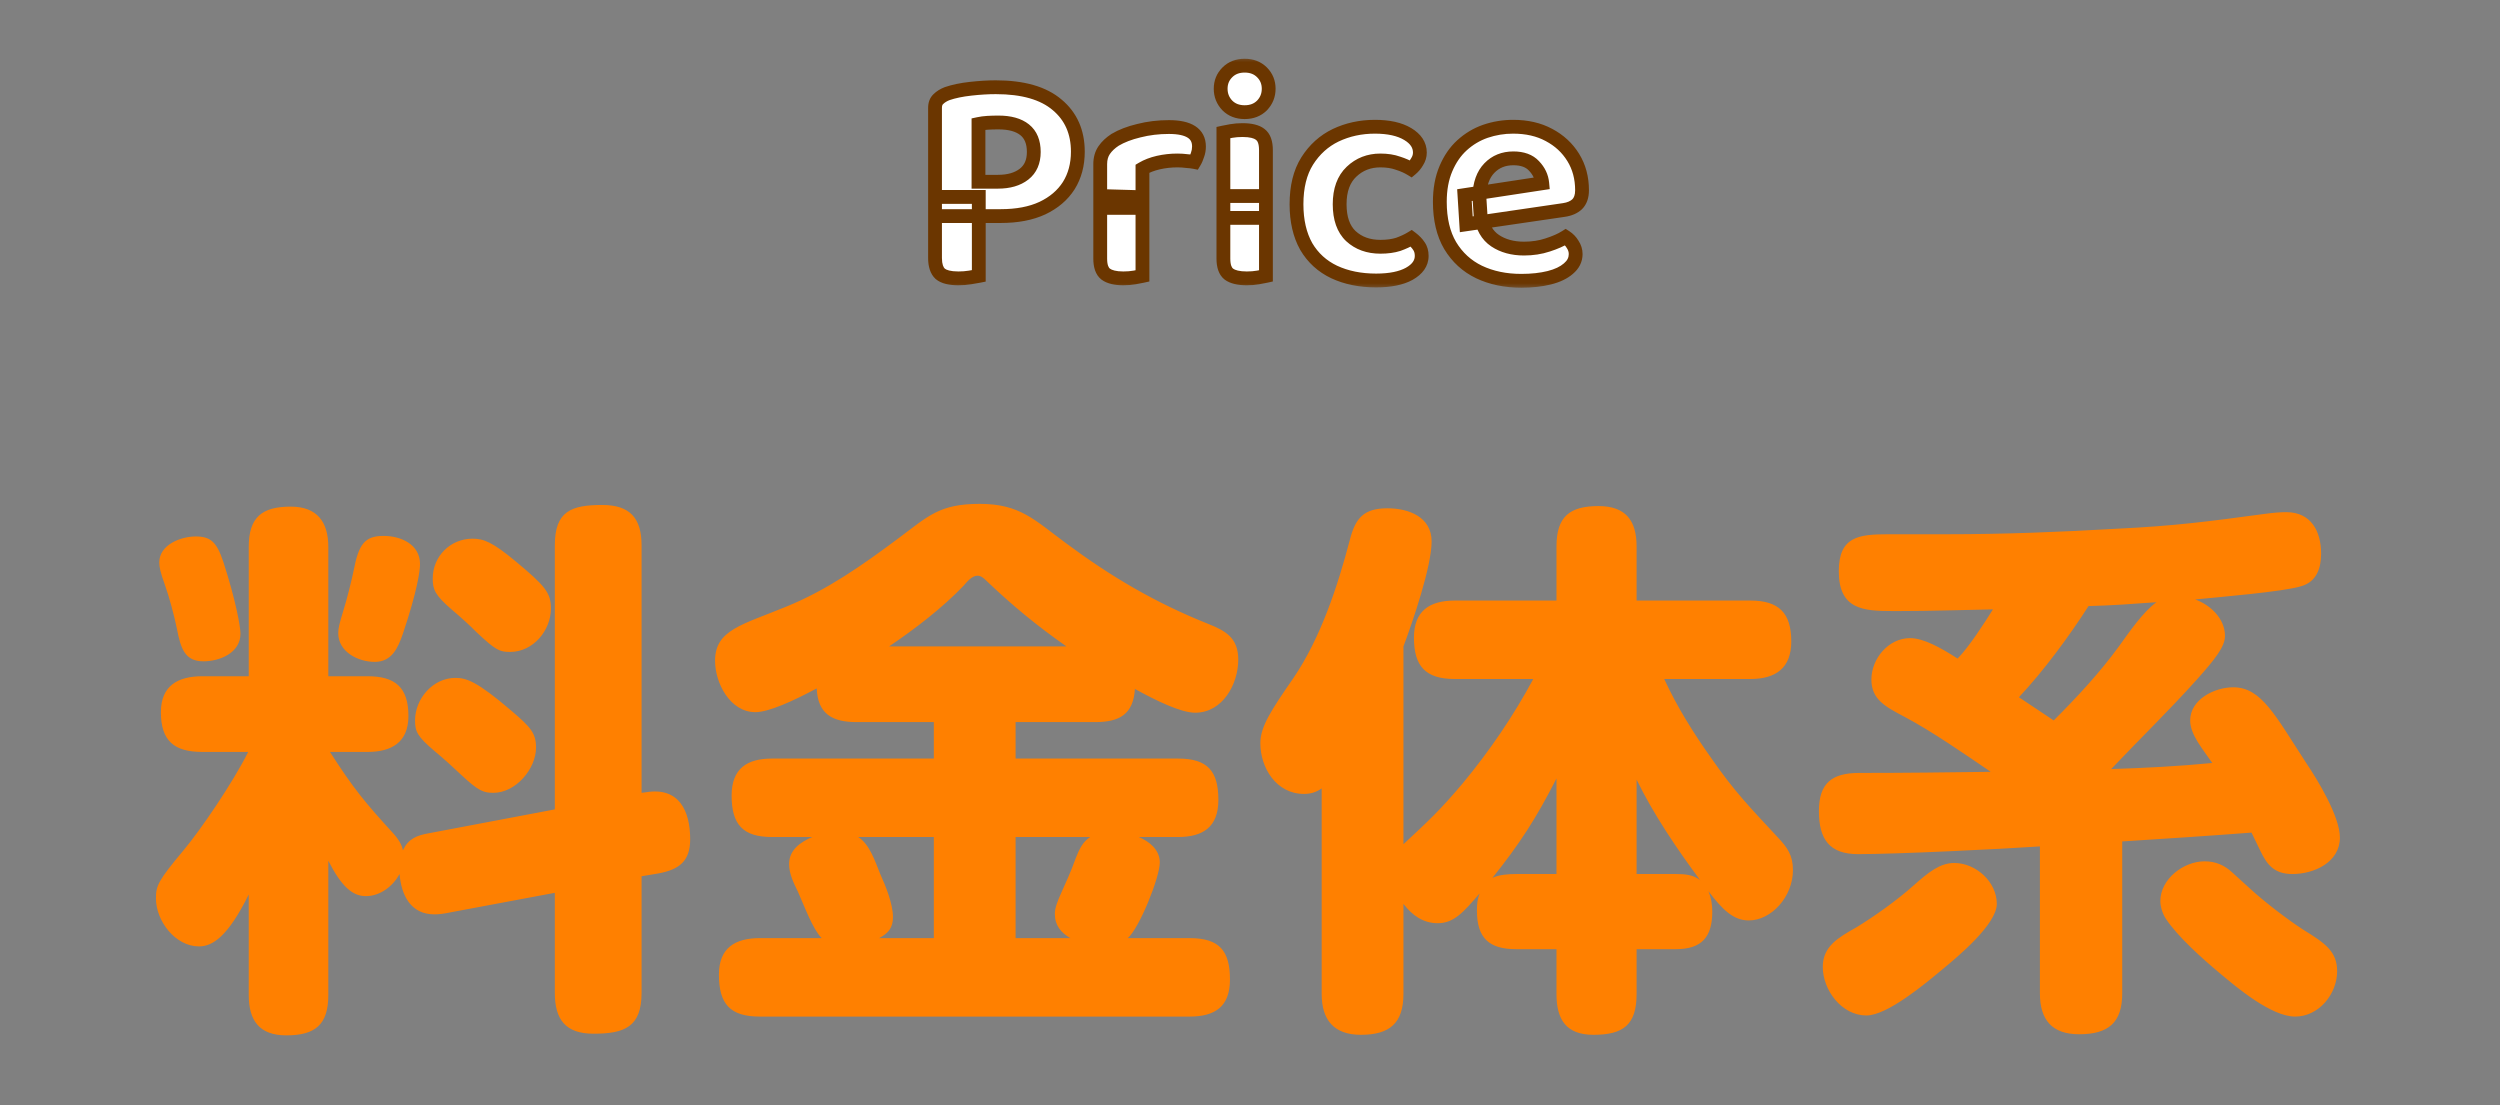 <svg xmlns="http://www.w3.org/2000/svg" width="181" height="80" viewBox="0 0 181 80" fill="none"><rect x="0" y="0" width="181" height="80" fill="#808080" stroke="none"/><mask id="path-1-outside-1_2135_6074" maskUnits="userSpaceOnUse" x="66.689" y="4" width="49" height="17" fill="black"><rect fill="white" x="66.689" y="4" width="49" height="17"></rect><path d="M70.842 13.158H72.25C73.042 13.158 73.672 12.975 74.142 12.608C74.611 12.241 74.846 11.706 74.846 11.002C74.846 10.283 74.626 9.748 74.186 9.396C73.746 9.044 73.115 8.868 72.294 8.868C72.001 8.868 71.737 8.875 71.502 8.89C71.267 8.905 71.047 8.934 70.842 8.978V13.158ZM72.448 15.644H67.696V7.812C67.696 7.533 67.776 7.321 67.938 7.174C68.099 7.013 68.312 6.881 68.576 6.778C69.045 6.617 69.61 6.499 70.27 6.426C70.93 6.353 71.538 6.316 72.096 6.316C74.061 6.316 75.543 6.741 76.54 7.592C77.537 8.428 78.036 9.557 78.036 10.98C78.036 11.919 77.816 12.74 77.376 13.444C76.936 14.133 76.298 14.676 75.462 15.072C74.641 15.453 73.636 15.644 72.448 15.644ZM67.696 14.258H70.864V19.978C70.717 20.007 70.504 20.044 70.226 20.088C69.962 20.132 69.683 20.154 69.39 20.154C68.774 20.154 68.334 20.044 68.07 19.824C67.82 19.589 67.696 19.208 67.696 18.68V14.258ZM82.714 12.212V15.05H79.656V11.882C79.656 11.486 79.751 11.149 79.942 10.87C80.133 10.591 80.397 10.342 80.734 10.122C81.203 9.843 81.775 9.623 82.45 9.462C83.139 9.286 83.865 9.198 84.628 9.198C86.08 9.198 86.806 9.667 86.806 10.606C86.806 10.826 86.769 11.031 86.696 11.222C86.637 11.413 86.564 11.581 86.476 11.728C86.329 11.699 86.146 11.677 85.926 11.662C85.706 11.633 85.479 11.618 85.244 11.618C84.775 11.618 84.313 11.669 83.858 11.772C83.418 11.875 83.037 12.021 82.714 12.212ZM79.656 14.192L82.714 14.28V19.978C82.582 20.007 82.391 20.044 82.142 20.088C81.893 20.132 81.621 20.154 81.328 20.154C80.756 20.154 80.331 20.051 80.052 19.846C79.788 19.641 79.656 19.267 79.656 18.724V14.192ZM88.376 6.426C88.376 5.957 88.537 5.561 88.86 5.238C89.183 4.915 89.601 4.754 90.114 4.754C90.627 4.754 91.045 4.915 91.368 5.238C91.691 5.561 91.852 5.957 91.852 6.426C91.852 6.895 91.691 7.299 91.368 7.636C91.045 7.959 90.627 8.12 90.114 8.12C89.601 8.12 89.183 7.959 88.86 7.636C88.537 7.299 88.376 6.895 88.376 6.426ZM88.574 14.192H91.654V19.978C91.522 20.007 91.331 20.044 91.082 20.088C90.833 20.132 90.561 20.154 90.268 20.154C89.681 20.154 89.249 20.051 88.97 19.846C88.706 19.641 88.574 19.267 88.574 18.724V14.192ZM91.654 15.776H88.574V9.594C88.706 9.565 88.897 9.528 89.146 9.484C89.395 9.44 89.667 9.418 89.96 9.418C90.547 9.418 90.972 9.521 91.236 9.726C91.515 9.931 91.654 10.313 91.654 10.87V15.776ZM99.939 11.618C99.117 11.618 98.421 11.889 97.849 12.432C97.277 12.975 96.991 13.759 96.991 14.786C96.991 15.813 97.262 16.583 97.805 17.096C98.362 17.609 99.073 17.866 99.939 17.866C100.437 17.866 100.87 17.807 101.237 17.69C101.603 17.558 101.919 17.411 102.183 17.25C102.417 17.426 102.601 17.617 102.733 17.822C102.865 18.013 102.931 18.247 102.931 18.526C102.931 19.054 102.63 19.487 102.029 19.824C101.442 20.147 100.643 20.308 99.631 20.308C98.487 20.308 97.475 20.103 96.595 19.692C95.729 19.281 95.055 18.665 94.571 17.844C94.101 17.008 93.867 15.989 93.867 14.786C93.867 13.525 94.123 12.483 94.637 11.662C95.165 10.826 95.854 10.203 96.705 9.792C97.57 9.381 98.516 9.176 99.543 9.176C100.54 9.176 101.332 9.352 101.919 9.704C102.505 10.056 102.799 10.503 102.799 11.046C102.799 11.281 102.733 11.501 102.601 11.706C102.483 11.911 102.337 12.087 102.161 12.234C101.897 12.073 101.581 11.933 101.215 11.816C100.848 11.684 100.423 11.618 99.939 11.618ZM106.158 16.238L106.026 14.126L111.658 13.268C111.614 12.799 111.416 12.381 111.064 12.014C110.726 11.647 110.228 11.464 109.568 11.464C108.864 11.464 108.284 11.699 107.83 12.168C107.375 12.637 107.133 13.312 107.104 14.192L107.192 15.578C107.324 16.429 107.676 17.045 108.248 17.426C108.82 17.807 109.516 17.998 110.338 17.998C110.954 17.998 111.526 17.91 112.054 17.734C112.596 17.558 113.029 17.367 113.352 17.162C113.557 17.294 113.726 17.47 113.858 17.69C114.004 17.91 114.078 18.145 114.078 18.394C114.078 18.805 113.902 19.157 113.55 19.45C113.212 19.743 112.75 19.963 112.164 20.11C111.577 20.257 110.902 20.33 110.14 20.33C108.996 20.33 107.976 20.117 107.082 19.692C106.202 19.267 105.505 18.629 104.992 17.778C104.493 16.927 104.244 15.871 104.244 14.61C104.244 13.701 104.39 12.901 104.684 12.212C104.977 11.523 105.366 10.958 105.85 10.518C106.348 10.063 106.913 9.726 107.544 9.506C108.189 9.286 108.856 9.176 109.546 9.176C110.543 9.176 111.408 9.374 112.142 9.77C112.89 10.166 113.476 10.709 113.902 11.398C114.327 12.087 114.54 12.879 114.54 13.774C114.54 14.214 114.422 14.551 114.188 14.786C113.953 15.006 113.63 15.145 113.22 15.204L106.158 16.238Z"></path></mask><path d="M70.842 13.158H72.25C73.042 13.158 73.672 12.975 74.142 12.608C74.611 12.241 74.846 11.706 74.846 11.002C74.846 10.283 74.626 9.748 74.186 9.396C73.746 9.044 73.115 8.868 72.294 8.868C72.001 8.868 71.737 8.875 71.502 8.89C71.267 8.905 71.047 8.934 70.842 8.978V13.158ZM72.448 15.644H67.696V7.812C67.696 7.533 67.776 7.321 67.938 7.174C68.099 7.013 68.312 6.881 68.576 6.778C69.045 6.617 69.61 6.499 70.27 6.426C70.93 6.353 71.538 6.316 72.096 6.316C74.061 6.316 75.543 6.741 76.54 7.592C77.537 8.428 78.036 9.557 78.036 10.98C78.036 11.919 77.816 12.74 77.376 13.444C76.936 14.133 76.298 14.676 75.462 15.072C74.641 15.453 73.636 15.644 72.448 15.644ZM67.696 14.258H70.864V19.978C70.717 20.007 70.504 20.044 70.226 20.088C69.962 20.132 69.683 20.154 69.39 20.154C68.774 20.154 68.334 20.044 68.07 19.824C67.82 19.589 67.696 19.208 67.696 18.68V14.258ZM82.714 12.212V15.05H79.656V11.882C79.656 11.486 79.751 11.149 79.942 10.87C80.133 10.591 80.397 10.342 80.734 10.122C81.203 9.843 81.775 9.623 82.45 9.462C83.139 9.286 83.865 9.198 84.628 9.198C86.08 9.198 86.806 9.667 86.806 10.606C86.806 10.826 86.769 11.031 86.696 11.222C86.637 11.413 86.564 11.581 86.476 11.728C86.329 11.699 86.146 11.677 85.926 11.662C85.706 11.633 85.479 11.618 85.244 11.618C84.775 11.618 84.313 11.669 83.858 11.772C83.418 11.875 83.037 12.021 82.714 12.212ZM79.656 14.192L82.714 14.28V19.978C82.582 20.007 82.391 20.044 82.142 20.088C81.893 20.132 81.621 20.154 81.328 20.154C80.756 20.154 80.331 20.051 80.052 19.846C79.788 19.641 79.656 19.267 79.656 18.724V14.192ZM88.376 6.426C88.376 5.957 88.537 5.561 88.86 5.238C89.183 4.915 89.601 4.754 90.114 4.754C90.627 4.754 91.045 4.915 91.368 5.238C91.691 5.561 91.852 5.957 91.852 6.426C91.852 6.895 91.691 7.299 91.368 7.636C91.045 7.959 90.627 8.12 90.114 8.12C89.601 8.12 89.183 7.959 88.86 7.636C88.537 7.299 88.376 6.895 88.376 6.426ZM88.574 14.192H91.654V19.978C91.522 20.007 91.331 20.044 91.082 20.088C90.833 20.132 90.561 20.154 90.268 20.154C89.681 20.154 89.249 20.051 88.97 19.846C88.706 19.641 88.574 19.267 88.574 18.724V14.192ZM91.654 15.776H88.574V9.594C88.706 9.565 88.897 9.528 89.146 9.484C89.395 9.44 89.667 9.418 89.96 9.418C90.547 9.418 90.972 9.521 91.236 9.726C91.515 9.931 91.654 10.313 91.654 10.87V15.776ZM99.939 11.618C99.117 11.618 98.421 11.889 97.849 12.432C97.277 12.975 96.991 13.759 96.991 14.786C96.991 15.813 97.262 16.583 97.805 17.096C98.362 17.609 99.073 17.866 99.939 17.866C100.437 17.866 100.87 17.807 101.237 17.69C101.603 17.558 101.919 17.411 102.183 17.25C102.417 17.426 102.601 17.617 102.733 17.822C102.865 18.013 102.931 18.247 102.931 18.526C102.931 19.054 102.63 19.487 102.029 19.824C101.442 20.147 100.643 20.308 99.631 20.308C98.487 20.308 97.475 20.103 96.595 19.692C95.729 19.281 95.055 18.665 94.571 17.844C94.101 17.008 93.867 15.989 93.867 14.786C93.867 13.525 94.123 12.483 94.637 11.662C95.165 10.826 95.854 10.203 96.705 9.792C97.57 9.381 98.516 9.176 99.543 9.176C100.54 9.176 101.332 9.352 101.919 9.704C102.505 10.056 102.799 10.503 102.799 11.046C102.799 11.281 102.733 11.501 102.601 11.706C102.483 11.911 102.337 12.087 102.161 12.234C101.897 12.073 101.581 11.933 101.215 11.816C100.848 11.684 100.423 11.618 99.939 11.618ZM106.158 16.238L106.026 14.126L111.658 13.268C111.614 12.799 111.416 12.381 111.064 12.014C110.726 11.647 110.228 11.464 109.568 11.464C108.864 11.464 108.284 11.699 107.83 12.168C107.375 12.637 107.133 13.312 107.104 14.192L107.192 15.578C107.324 16.429 107.676 17.045 108.248 17.426C108.82 17.807 109.516 17.998 110.338 17.998C110.954 17.998 111.526 17.91 112.054 17.734C112.596 17.558 113.029 17.367 113.352 17.162C113.557 17.294 113.726 17.47 113.858 17.69C114.004 17.91 114.078 18.145 114.078 18.394C114.078 18.805 113.902 19.157 113.55 19.45C113.212 19.743 112.75 19.963 112.164 20.11C111.577 20.257 110.902 20.33 110.14 20.33C108.996 20.33 107.976 20.117 107.082 19.692C106.202 19.267 105.505 18.629 104.992 17.778C104.493 16.927 104.244 15.871 104.244 14.61C104.244 13.701 104.39 12.901 104.684 12.212C104.977 11.523 105.366 10.958 105.85 10.518C106.348 10.063 106.913 9.726 107.544 9.506C108.189 9.286 108.856 9.176 109.546 9.176C110.543 9.176 111.408 9.374 112.142 9.77C112.89 10.166 113.476 10.709 113.902 11.398C114.327 12.087 114.54 12.879 114.54 13.774C114.54 14.214 114.422 14.551 114.188 14.786C113.953 15.006 113.63 15.145 113.22 15.204L106.158 16.238Z" fill="white"></path><path d="M70.842 13.158H70.342V13.658H70.842V13.158ZM74.186 9.396L73.874 9.786L74.186 9.396ZM71.502 8.89L71.533 9.389H71.533L71.502 8.89ZM70.842 8.978L70.737 8.489L70.342 8.574V8.978H70.842ZM67.696 15.644H67.196V16.144H67.696V15.644ZM67.938 7.174L68.274 7.544L68.283 7.536L68.291 7.528L67.938 7.174ZM68.576 6.778L68.413 6.305L68.404 6.308L68.395 6.312L68.576 6.778ZM76.54 7.592L76.215 7.972L76.219 7.975L76.54 7.592ZM77.376 13.444L77.797 13.713L77.8 13.709L77.376 13.444ZM75.462 15.072L75.672 15.525L75.676 15.524L75.462 15.072ZM67.696 14.258V13.758H67.196V14.258H67.696ZM70.864 14.258H71.364V13.758H70.864V14.258ZM70.864 19.978L70.962 20.468L71.364 20.388V19.978H70.864ZM70.226 20.088L70.148 19.594L70.144 19.595L70.226 20.088ZM68.07 19.824L67.727 20.188L67.738 20.198L67.75 20.208L68.07 19.824ZM70.842 13.158V13.658H72.25V13.158V12.658H70.842V13.158ZM72.25 13.158V13.658C73.117 13.658 73.867 13.457 74.45 13.002L74.142 12.608L73.834 12.214C73.478 12.492 72.967 12.658 72.25 12.658V13.158ZM74.142 12.608L74.45 13.002C75.063 12.523 75.346 11.829 75.346 11.002H74.846H74.346C74.346 11.584 74.159 11.96 73.834 12.214L74.142 12.608ZM74.846 11.002H75.346C75.346 10.177 75.088 9.478 74.498 9.006L74.186 9.396L73.874 9.786C74.163 10.018 74.346 10.39 74.346 11.002H74.846ZM74.186 9.396L74.498 9.006C73.937 8.557 73.178 8.368 72.294 8.368V8.868V9.368C73.052 9.368 73.555 9.531 73.874 9.786L74.186 9.396ZM72.294 8.868V8.368C71.993 8.368 71.718 8.376 71.471 8.391L71.502 8.89L71.533 9.389C71.755 9.375 72.008 9.368 72.294 9.368V8.868ZM71.502 8.89L71.471 8.391C71.214 8.407 70.969 8.439 70.737 8.489L70.842 8.978L70.947 9.467C71.125 9.429 71.32 9.402 71.533 9.389L71.502 8.89ZM70.842 8.978H70.342V13.158H70.842H71.342V8.978H70.842ZM72.448 15.644V15.144H67.696V15.644V16.144H72.448V15.644ZM67.696 15.644H68.196V7.812H67.696H67.196V15.644H67.696ZM67.696 7.812H68.196C68.196 7.633 68.244 7.571 68.274 7.544L67.938 7.174L67.602 6.804C67.309 7.07 67.196 7.434 67.196 7.812H67.696ZM67.938 7.174L68.291 7.528C68.393 7.426 68.543 7.327 68.757 7.244L68.576 6.778L68.395 6.312C68.081 6.434 67.805 6.6 67.584 6.82L67.938 7.174ZM68.576 6.778L68.738 7.251C69.163 7.105 69.69 6.993 70.325 6.923L70.27 6.426L70.215 5.929C69.529 6.005 68.927 6.129 68.413 6.305L68.576 6.778ZM70.27 6.426L70.325 6.923C70.97 6.851 71.56 6.816 72.096 6.816V6.316V5.816C71.517 5.816 70.89 5.854 70.215 5.929L70.27 6.426ZM72.096 6.316V6.816C74 6.816 75.344 7.229 76.215 7.972L76.54 7.592L76.864 7.212C75.741 6.253 74.123 5.816 72.096 5.816V6.316ZM76.54 7.592L76.219 7.975C77.091 8.707 77.536 9.69 77.536 10.98H78.036H78.536C78.536 9.425 77.983 8.149 76.861 7.209L76.54 7.592ZM78.036 10.98H77.536C77.536 11.838 77.336 12.565 76.952 13.179L77.376 13.444L77.8 13.709C78.296 12.915 78.536 12 78.536 10.98H78.036ZM77.376 13.444L76.954 13.175C76.571 13.775 76.01 14.259 75.248 14.62L75.462 15.072L75.676 15.524C76.585 15.093 77.3 14.492 77.797 13.713L77.376 13.444ZM75.462 15.072L75.251 14.618C74.513 14.961 73.585 15.144 72.448 15.144V15.644V16.144C73.687 16.144 74.768 15.945 75.672 15.525L75.462 15.072ZM67.696 14.258V14.758H70.864V14.258V13.758H67.696V14.258ZM70.864 14.258H70.364V19.978H70.864H71.364V14.258H70.864ZM70.864 19.978L70.766 19.488C70.629 19.515 70.425 19.55 70.148 19.594L70.226 20.088L70.304 20.582C70.584 20.538 70.805 20.5 70.962 20.468L70.864 19.978ZM70.226 20.088L70.144 19.595C69.909 19.634 69.658 19.654 69.39 19.654V20.154V20.654C69.708 20.654 70.014 20.63 70.308 20.581L70.226 20.088ZM69.39 20.154V19.654C68.808 19.654 68.516 19.545 68.39 19.44L68.07 19.824L67.75 20.208C68.151 20.543 68.74 20.654 69.39 20.654V20.154ZM68.07 19.824L68.412 19.46C68.307 19.36 68.196 19.144 68.196 18.68H67.696H67.196C67.196 19.272 67.334 19.818 67.727 20.188L68.07 19.824ZM67.696 18.68H68.196V14.258H67.696H67.196V18.68H67.696ZM82.714 12.212L82.46 11.781L82.214 11.927V12.212H82.714ZM82.714 15.05V15.55H83.214V15.05H82.714ZM79.656 15.05H79.156V15.55H79.656V15.05ZM79.942 10.87L80.355 11.152L79.942 10.87ZM80.734 10.122L80.479 9.692L80.47 9.697L80.461 9.703L80.734 10.122ZM82.45 9.462L82.566 9.948L82.574 9.946L82.45 9.462ZM86.696 11.222L86.229 11.043L86.223 11.059L86.218 11.075L86.696 11.222ZM86.476 11.728L86.378 12.218L86.723 12.287L86.905 11.985L86.476 11.728ZM85.926 11.662L85.86 12.158L85.876 12.16L85.893 12.161L85.926 11.662ZM83.858 11.772L83.748 11.284L83.744 11.285L83.858 11.772ZM79.656 14.192L79.67 13.692L79.156 13.677V14.192H79.656ZM82.714 14.28H83.214V13.794L82.728 13.78L82.714 14.28ZM82.714 19.978L82.822 20.466L83.214 20.379V19.978H82.714ZM82.142 20.088L82.229 20.58L82.142 20.088ZM80.052 19.846L79.745 20.241L79.755 20.248L80.052 19.846ZM82.714 12.212H82.214V15.05H82.714H83.214V12.212H82.714ZM82.714 15.05V14.55H79.656V15.05V15.55H82.714V15.05ZM79.656 15.05H80.156V11.882H79.656H79.156V15.05H79.656ZM79.656 11.882H80.156C80.156 11.569 80.23 11.334 80.355 11.152L79.942 10.87L79.529 10.588C79.272 10.963 79.156 11.403 79.156 11.882H79.656ZM79.942 10.87L80.355 11.152C80.502 10.937 80.714 10.732 81.007 10.541L80.734 10.122L80.461 9.703C80.079 9.952 79.763 10.245 79.529 10.588L79.942 10.87ZM80.734 10.122L80.989 10.552C81.405 10.305 81.928 10.101 82.566 9.948L82.45 9.462L82.334 8.976C81.623 9.146 81.001 9.382 80.479 9.692L80.734 10.122ZM82.45 9.462L82.574 9.946C83.22 9.781 83.904 9.698 84.628 9.698V9.198V8.698C83.826 8.698 83.059 8.791 82.326 8.978L82.45 9.462ZM84.628 9.198V9.698C85.316 9.698 85.746 9.812 85.99 9.97C86.197 10.103 86.306 10.289 86.306 10.606H86.806H87.306C87.306 9.984 87.052 9.466 86.533 9.13C86.051 8.819 85.392 8.698 84.628 8.698V9.198ZM86.806 10.606H86.306C86.306 10.769 86.279 10.913 86.229 11.043L86.696 11.222L87.163 11.402C87.26 11.149 87.306 10.883 87.306 10.606H86.806ZM86.696 11.222L86.218 11.075C86.169 11.233 86.111 11.364 86.047 11.471L86.476 11.728L86.905 11.985C87.017 11.799 87.105 11.592 87.174 11.369L86.696 11.222ZM86.476 11.728L86.574 11.238C86.398 11.203 86.192 11.179 85.959 11.163L85.926 11.662L85.893 12.161C86.1 12.175 86.26 12.195 86.378 12.218L86.476 11.728ZM85.926 11.662L85.992 11.166C85.749 11.134 85.499 11.118 85.244 11.118V11.618V12.118C85.458 12.118 85.663 12.131 85.86 12.158L85.926 11.662ZM85.244 11.618V11.118C84.738 11.118 84.239 11.173 83.748 11.284L83.858 11.772L83.968 12.26C84.386 12.165 84.811 12.118 85.244 12.118V11.618ZM83.858 11.772L83.744 11.285C83.265 11.397 82.834 11.56 82.46 11.781L82.714 12.212L82.968 12.643C83.239 12.482 83.571 12.352 83.972 12.259L83.858 11.772ZM79.656 14.192L79.642 14.692L82.7 14.78L82.714 14.28L82.728 13.78L79.67 13.692L79.656 14.192ZM82.714 14.28H82.214V19.978H82.714H83.214V14.28H82.714ZM82.714 19.978L82.606 19.49C82.484 19.517 82.302 19.552 82.055 19.596L82.142 20.088L82.229 20.58C82.48 20.536 82.68 20.498 82.822 20.466L82.714 19.978ZM82.142 20.088L82.055 19.596C81.838 19.634 81.597 19.654 81.328 19.654V20.154V20.654C81.646 20.654 81.947 20.63 82.229 20.58L82.142 20.088ZM81.328 20.154V19.654C80.799 19.654 80.501 19.556 80.349 19.444L80.052 19.846L79.755 20.248C80.16 20.547 80.713 20.654 81.328 20.654V20.154ZM80.052 19.846L80.359 19.451C80.276 19.387 80.156 19.208 80.156 18.724H79.656H79.156C79.156 19.325 79.3 19.894 79.745 20.241L80.052 19.846ZM79.656 18.724H80.156V14.192H79.656H79.156V18.724H79.656ZM88.86 5.238L89.214 5.592V5.592L88.86 5.238ZM91.368 5.238L91.014 5.592L91.014 5.592L91.368 5.238ZM91.368 7.636L91.722 7.99L91.729 7.982L91.368 7.636ZM88.86 7.636L88.499 7.982L88.507 7.99L88.86 7.636ZM88.574 14.192V13.692H88.074V14.192H88.574ZM91.654 14.192H92.154V13.692H91.654V14.192ZM91.654 19.978L91.763 20.466L92.154 20.379V19.978H91.654ZM91.082 20.088L90.995 19.596L91.082 20.088ZM88.97 19.846L88.663 20.241L88.673 20.248L88.97 19.846ZM91.654 15.776V16.276H92.154V15.776H91.654ZM88.574 15.776H88.074V16.276H88.574V15.776ZM88.574 9.594L88.466 9.106L88.074 9.193V9.594H88.574ZM89.146 9.484L89.233 9.976L89.146 9.484ZM91.236 9.726L90.929 10.121L90.939 10.129L91.236 9.726ZM88.376 6.426H88.876C88.876 6.085 88.988 5.817 89.214 5.592L88.86 5.238L88.507 4.884C88.087 5.304 87.876 5.828 87.876 6.426H88.376ZM88.86 5.238L89.214 5.592C89.43 5.375 89.715 5.254 90.114 5.254V4.754V4.254C89.486 4.254 88.935 4.456 88.507 4.884L88.86 5.238ZM90.114 4.754V5.254C90.513 5.254 90.798 5.375 91.014 5.592L91.368 5.238L91.722 4.884C91.293 4.456 90.742 4.254 90.114 4.254V4.754ZM91.368 5.238L91.014 5.592C91.24 5.817 91.352 6.085 91.352 6.426H91.852H92.352C92.352 5.828 92.141 5.304 91.722 4.884L91.368 5.238ZM91.852 6.426H91.352C91.352 6.767 91.24 7.047 91.007 7.29L91.368 7.636L91.729 7.982C92.141 7.551 92.352 7.023 92.352 6.426H91.852ZM91.368 7.636L91.014 7.282C90.798 7.499 90.513 7.62 90.114 7.62V8.12V8.62C90.742 8.62 91.293 8.418 91.722 7.99L91.368 7.636ZM90.114 8.12V7.62C89.715 7.62 89.43 7.499 89.214 7.282L88.86 7.636L88.507 7.99C88.935 8.418 89.486 8.62 90.114 8.62V8.12ZM88.86 7.636L89.221 7.29C88.988 7.047 88.876 6.767 88.876 6.426H88.376H87.876C87.876 7.023 88.087 7.551 88.499 7.982L88.86 7.636ZM88.574 14.192V14.692H91.654V14.192V13.692H88.574V14.192ZM91.654 14.192H91.154V19.978H91.654H92.154V14.192H91.654ZM91.654 19.978L91.546 19.49C91.424 19.517 91.242 19.552 90.995 19.596L91.082 20.088L91.169 20.58C91.42 20.536 91.62 20.498 91.763 20.466L91.654 19.978ZM91.082 20.088L90.995 19.596C90.779 19.634 90.537 19.654 90.268 19.654V20.154V20.654C90.586 20.654 90.887 20.63 91.169 20.58L91.082 20.088ZM90.268 20.154V19.654C89.721 19.654 89.418 19.555 89.267 19.444L88.97 19.846L88.673 20.248C89.08 20.548 89.641 20.654 90.268 20.654V20.154ZM88.97 19.846L89.277 19.451C89.194 19.387 89.074 19.208 89.074 18.724H88.574H88.074C88.074 19.325 88.218 19.894 88.663 20.241L88.97 19.846ZM88.574 18.724H89.074V14.192H88.574H88.074V18.724H88.574ZM91.654 15.776V15.276H88.574V15.776V16.276H91.654V15.776ZM88.574 15.776H89.074V9.594H88.574H88.074V15.776H88.574ZM88.574 9.594L88.683 10.082C88.804 10.055 88.986 10.02 89.233 9.976L89.146 9.484L89.059 8.992C88.808 9.036 88.608 9.074 88.466 9.106L88.574 9.594ZM89.146 9.484L89.233 9.976C89.45 9.938 89.691 9.918 89.96 9.918V9.418V8.918C89.642 8.918 89.341 8.942 89.059 8.992L89.146 9.484ZM89.96 9.418V9.918C90.51 9.918 90.798 10.018 90.929 10.121L91.236 9.726L91.543 9.331C91.146 9.023 90.583 8.918 89.96 8.918V9.418ZM91.236 9.726L90.939 10.129C91.028 10.194 91.154 10.374 91.154 10.87H91.654H92.154C92.154 10.252 92.001 9.669 91.533 9.323L91.236 9.726ZM91.654 10.87H91.154V15.776H91.654H92.154V10.87H91.654ZM97.849 12.432L98.193 12.795L97.849 12.432ZM97.805 17.096L97.461 17.459L97.466 17.464L97.805 17.096ZM101.237 17.69L101.389 18.166L101.398 18.163L101.406 18.16L101.237 17.69ZM102.183 17.25L102.483 16.85L102.211 16.646L101.922 16.823L102.183 17.25ZM102.733 17.822L102.312 18.092L102.317 18.1L102.322 18.107L102.733 17.822ZM102.029 19.824L102.27 20.262L102.273 20.26L102.029 19.824ZM96.595 19.692L96.38 20.144L96.383 20.145L96.595 19.692ZM94.571 17.844L94.135 18.089L94.14 18.098L94.571 17.844ZM94.637 11.662L94.214 11.395L94.213 11.397L94.637 11.662ZM96.705 9.792L96.49 9.34L96.487 9.342L96.705 9.792ZM101.919 9.704L102.176 9.275L101.919 9.704ZM102.601 11.706L102.18 11.436L102.173 11.447L102.167 11.458L102.601 11.706ZM102.161 12.234L101.9 12.661L102.206 12.847L102.481 12.618L102.161 12.234ZM101.215 11.816L101.045 12.286L101.054 12.29L101.062 12.292L101.215 11.816ZM99.939 11.618V11.118C98.995 11.118 98.174 11.434 97.505 12.069L97.849 12.432L98.193 12.795C98.668 12.344 99.24 12.118 99.939 12.118V11.618ZM97.849 12.432L97.505 12.069C96.805 12.733 96.491 13.666 96.491 14.786H96.991H97.491C97.491 13.853 97.748 13.217 98.193 12.795L97.849 12.432ZM96.991 14.786H96.491C96.491 15.897 96.786 16.82 97.461 17.459L97.805 17.096L98.148 16.733C97.738 16.345 97.491 15.728 97.491 14.786H96.991ZM97.805 17.096L97.466 17.464C98.129 18.074 98.967 18.366 99.939 18.366V17.866V17.366C99.18 17.366 98.595 17.144 98.144 16.728L97.805 17.096ZM99.939 17.866V18.366C100.475 18.366 100.961 18.303 101.389 18.166L101.237 17.69L101.084 17.214C100.779 17.311 100.4 17.366 99.939 17.366V17.866ZM101.237 17.69L101.406 18.16C101.797 18.02 102.144 17.86 102.443 17.677L102.183 17.25L101.922 16.823C101.693 16.963 101.41 17.096 101.067 17.22L101.237 17.69ZM102.183 17.25L101.883 17.65C102.079 17.797 102.218 17.946 102.312 18.092L102.733 17.822L103.153 17.552C102.983 17.287 102.756 17.055 102.483 16.85L102.183 17.25ZM102.733 17.822L102.322 18.107C102.385 18.198 102.431 18.328 102.431 18.526H102.931H103.431C103.431 18.166 103.345 17.827 103.144 17.537L102.733 17.822ZM102.931 18.526H102.431C102.431 18.817 102.283 19.108 101.784 19.388L102.029 19.824L102.273 20.26C102.977 19.866 103.431 19.291 103.431 18.526H102.931ZM102.029 19.824L101.788 19.386C101.303 19.652 100.598 19.808 99.631 19.808V20.308V20.808C100.687 20.808 101.581 20.641 102.27 20.262L102.029 19.824ZM99.631 20.308V19.808C98.547 19.808 97.609 19.614 96.806 19.239L96.595 19.692L96.383 20.145C97.34 20.592 98.427 20.808 99.631 20.808V20.308ZM96.595 19.692L96.809 19.24C96.034 18.872 95.434 18.325 95.001 17.59L94.571 17.844L94.14 18.098C94.675 19.006 95.425 19.69 96.38 20.144L96.595 19.692ZM94.571 17.844L95.007 17.599C94.589 16.855 94.367 15.924 94.367 14.786H93.867H93.367C93.367 16.053 93.614 17.161 94.135 18.089L94.571 17.844ZM93.867 14.786H94.367C94.367 13.591 94.61 12.648 95.061 11.927L94.637 11.662L94.213 11.397C93.637 12.319 93.367 13.459 93.367 14.786H93.867ZM94.637 11.662L95.059 11.929C95.54 11.168 96.16 10.61 96.922 10.242L96.705 9.792L96.487 9.342C95.548 9.795 94.79 10.484 94.214 11.395L94.637 11.662ZM96.705 9.792L96.919 10.244C97.713 9.867 98.585 9.676 99.543 9.676V9.176V8.676C98.447 8.676 97.427 8.896 96.49 9.34L96.705 9.792ZM99.543 9.176V9.676C100.488 9.676 101.18 9.844 101.661 10.133L101.919 9.704L102.176 9.275C101.484 8.86 100.592 8.676 99.543 8.676V9.176ZM101.919 9.704L101.661 10.133C102.143 10.421 102.299 10.726 102.299 11.046H102.799H103.299C103.299 10.281 102.868 9.69 102.176 9.275L101.919 9.704ZM102.799 11.046H102.299C102.299 11.181 102.262 11.307 102.18 11.436L102.601 11.706L103.021 11.976C103.203 11.694 103.299 11.38 103.299 11.046H102.799ZM102.601 11.706L102.167 11.458C102.078 11.613 101.969 11.743 101.841 11.85L102.161 12.234L102.481 12.618C102.704 12.432 102.889 12.21 103.035 11.954L102.601 11.706ZM102.161 12.234L102.421 11.807C102.116 11.621 101.763 11.466 101.367 11.34L101.215 11.816L101.062 12.292C101.4 12.4 101.677 12.524 101.9 12.661L102.161 12.234ZM101.215 11.816L101.384 11.346C100.952 11.19 100.467 11.118 99.939 11.118V11.618V12.118C100.378 12.118 100.744 12.178 101.045 12.286L101.215 11.816ZM106.158 16.238L105.659 16.269L105.693 16.811L106.23 16.733L106.158 16.238ZM106.026 14.126L105.95 13.632L105.498 13.701L105.527 14.157L106.026 14.126ZM111.658 13.268L111.733 13.762L112.2 13.691L112.156 13.221L111.658 13.268ZM111.064 12.014L110.696 12.353L110.703 12.36L111.064 12.014ZM107.83 12.168L107.471 11.82L107.83 12.168ZM107.104 14.192L106.604 14.175L106.603 14.2L106.605 14.224L107.104 14.192ZM107.192 15.578L106.693 15.61L106.694 15.632L106.698 15.655L107.192 15.578ZM108.248 17.426L107.97 17.842L108.248 17.426ZM112.054 17.734L111.899 17.258L111.896 17.26L112.054 17.734ZM113.352 17.162L113.622 16.741L113.353 16.569L113.083 16.74L113.352 17.162ZM113.858 17.69L113.429 17.947L113.435 17.957L113.442 17.967L113.858 17.69ZM113.55 19.45L113.23 19.066L113.222 19.073L113.55 19.45ZM112.164 20.11L112.285 20.595L112.164 20.11ZM107.082 19.692L106.864 20.142L106.867 20.144L107.082 19.692ZM104.992 17.778L104.56 18.031L104.564 18.036L104.992 17.778ZM104.684 12.212L105.144 12.408L104.684 12.212ZM105.85 10.518L106.186 10.888L106.187 10.887L105.85 10.518ZM107.544 9.506L107.382 9.033L107.379 9.034L107.544 9.506ZM112.142 9.77L111.904 10.21L111.908 10.212L112.142 9.77ZM113.902 11.398L114.327 11.135L113.902 11.398ZM114.188 14.786L114.53 15.151L114.536 15.145L114.541 15.14L114.188 14.786ZM113.22 15.204L113.149 14.709L113.147 14.709L113.22 15.204ZM106.158 16.238L106.657 16.207L106.525 14.095L106.026 14.126L105.527 14.157L105.659 16.269L106.158 16.238ZM106.026 14.126L106.101 14.62L111.733 13.762L111.658 13.268L111.582 12.774L105.95 13.632L106.026 14.126ZM111.658 13.268L112.156 13.221C112.1 12.63 111.848 12.109 111.424 11.668L111.064 12.014L110.703 12.36C110.983 12.652 111.127 12.967 111.16 13.315L111.658 13.268ZM111.064 12.014L111.432 11.675C110.972 11.175 110.32 10.964 109.568 10.964V11.464V11.964C110.135 11.964 110.481 12.119 110.696 12.352L111.064 12.014ZM109.568 11.464V10.964C108.74 10.964 108.027 11.245 107.471 11.82L107.83 12.168L108.189 12.516C108.541 12.152 108.987 11.964 109.568 11.964V11.464ZM107.83 12.168L107.471 11.82C106.903 12.406 106.636 13.215 106.604 14.175L107.104 14.192L107.603 14.209C107.63 13.409 107.847 12.869 108.189 12.516L107.83 12.168ZM107.104 14.192L106.605 14.224L106.693 15.61L107.192 15.578L107.691 15.546L107.603 14.16L107.104 14.192ZM107.192 15.578L106.698 15.655C106.845 16.606 107.254 17.364 107.97 17.842L108.248 17.426L108.525 17.01C108.098 16.725 107.802 16.251 107.686 15.501L107.192 15.578ZM108.248 17.426L107.97 17.842C108.639 18.288 109.437 18.498 110.338 18.498V17.998V17.498C109.596 17.498 109 17.327 108.525 17.01L108.248 17.426ZM110.338 17.998V18.498C111.002 18.498 111.628 18.403 112.212 18.208L112.054 17.734L111.896 17.26C111.424 17.417 110.906 17.498 110.338 17.498V17.998ZM112.054 17.734L112.208 18.21C112.773 18.026 113.249 17.82 113.62 17.584L113.352 17.162L113.083 16.74C112.809 16.915 112.42 17.09 111.899 17.258L112.054 17.734ZM113.352 17.162L113.081 17.583C113.219 17.671 113.334 17.79 113.429 17.947L113.858 17.69L114.286 17.433C114.117 17.15 113.895 16.917 113.622 16.741L113.352 17.162ZM113.858 17.69L113.442 17.967C113.537 18.11 113.578 18.25 113.578 18.394H114.078H114.578C114.578 18.04 114.472 17.71 114.274 17.413L113.858 17.69ZM114.078 18.394H113.578C113.578 18.638 113.482 18.855 113.23 19.066L113.55 19.45L113.87 19.834C114.321 19.458 114.578 18.971 114.578 18.394H114.078ZM113.55 19.45L113.222 19.073C112.961 19.299 112.578 19.491 112.042 19.625L112.164 20.11L112.285 20.595C112.922 20.436 113.464 20.187 113.878 19.827L113.55 19.45ZM112.164 20.11L112.042 19.625C111.504 19.759 110.872 19.83 110.14 19.83V20.33V20.83C110.933 20.83 111.65 20.754 112.285 20.595L112.164 20.11ZM110.14 20.33V19.83C109.058 19.83 108.114 19.629 107.296 19.24L107.082 19.692L106.867 20.144C107.838 20.605 108.933 20.83 110.14 20.83V20.33ZM107.082 19.692L107.299 19.242C106.508 18.859 105.884 18.289 105.42 17.52L104.992 17.778L104.564 18.036C105.126 18.968 105.895 19.674 106.864 20.142L107.082 19.692ZM104.992 17.778L105.423 17.525C104.98 16.77 104.744 15.807 104.744 14.61H104.244H103.744C103.744 15.936 104.006 17.085 104.56 18.031L104.992 17.778ZM104.244 14.61H104.744C104.744 13.754 104.882 13.024 105.144 12.408L104.684 12.212L104.224 12.016C103.899 12.779 103.744 13.647 103.744 14.61H104.244ZM104.684 12.212L105.144 12.408C105.413 11.775 105.763 11.273 106.186 10.888L105.85 10.518L105.513 10.148C104.969 10.643 104.541 11.27 104.224 12.016L104.684 12.212ZM105.85 10.518L106.187 10.887C106.636 10.478 107.142 10.176 107.708 9.978L107.544 9.506L107.379 9.034C106.684 9.276 106.061 9.649 105.513 10.149L105.85 10.518ZM107.544 9.506L107.705 9.979C108.298 9.777 108.911 9.676 109.546 9.676V9.176V8.676C108.802 8.676 108.08 8.795 107.382 9.033L107.544 9.506ZM109.546 9.176V9.676C110.476 9.676 111.257 9.86 111.904 10.21L112.142 9.77L112.379 9.33C111.56 8.888 110.61 8.676 109.546 8.676V9.176ZM112.142 9.77L111.908 10.212C112.581 10.568 113.1 11.05 113.476 11.661L113.902 11.398L114.327 11.135C113.853 10.367 113.199 9.764 112.376 9.328L112.142 9.77ZM113.902 11.398L113.476 11.661C113.848 12.263 114.04 12.962 114.04 13.774H114.54H115.04C115.04 12.797 114.806 11.912 114.327 11.135L113.902 11.398ZM114.54 13.774H114.04C114.04 14.126 113.948 14.319 113.834 14.432L114.188 14.786L114.541 15.14C114.897 14.784 115.04 14.302 115.04 13.774H114.54ZM114.188 14.786L113.846 14.421C113.705 14.553 113.487 14.661 113.149 14.709L113.22 15.204L113.29 15.699C113.773 15.63 114.201 15.459 114.53 15.151L114.188 14.786ZM113.22 15.204L113.147 14.709L106.085 15.743L106.158 16.238L106.23 16.733L113.292 15.699L113.22 15.204Z" fill="#6B3600" mask="url(#path-1-outside-1_2135_6074)"></path><path d="M28.93 63.28C28.45 64.16 27.529 64.88 26.489 64.88C25.529 64.88 24.73 64.2 23.77 62.32V72.04C23.77 74.2 22.809 74.96 20.73 74.96C18.77 74.96 18.009 73.88 18.009 72.04V64.76C16.489 67.84 15.37 68.52 14.409 68.52C12.69 68.52 11.29 66.68 11.29 65.04C11.29 64.12 11.45 63.76 13.29 61.56C14.53 60.08 16.849 56.68 17.97 54.44H14.649C12.61 54.44 11.649 53.64 11.649 51.56C11.649 49.64 12.889 48.96 14.649 48.96H18.009V39.6C18.009 37.44 18.97 36.68 21.049 36.68C22.97 36.68 23.77 37.8 23.77 39.6V48.96H26.61C28.61 48.96 29.57 49.76 29.57 51.84C29.57 53.76 28.329 54.44 26.61 54.44H23.89C25.61 57.12 26.41 58.08 28.529 60.4C28.809 60.72 29.09 61.12 29.169 61.56C29.57 60.72 30.169 60.48 31.09 60.32L40.169 58.6V39.48C40.169 37 41.37 36.56 43.609 36.56C45.609 36.56 46.45 37.52 46.45 39.48V57.4L46.77 57.36C49.169 56.96 49.969 58.72 49.969 60.76C49.969 62.36 49.169 62.96 47.65 63.24L46.45 63.44V71.88C46.45 74.36 45.209 74.84 42.969 74.84C40.969 74.84 40.169 73.84 40.169 71.88V64.64L32.69 66.04C32.13 66.16 31.77 66.2 31.45 66.2C29.73 66.2 29.049 64.8 28.93 63.28ZM24.489 45.84C24.489 45.48 24.57 45.16 24.849 44.24C25.13 43.36 25.489 41.88 25.61 41.28C25.97 39.4 26.41 38.8 27.77 38.8C29.009 38.8 30.41 39.4 30.41 40.84C30.41 41.32 30.209 42.8 29.169 45.88C28.809 46.92 28.369 47.92 27.13 47.92C25.93 47.92 24.489 47.2 24.489 45.84ZM14.169 38.84C15.249 38.84 15.69 39.24 16.169 40.68C17.09 43.52 17.41 45.4 17.41 45.88C17.41 47.28 15.889 47.88 14.729 47.88C13.409 47.88 13.089 47 12.809 45.52C12.61 44.56 12.249 43.2 11.93 42.32C11.61 41.44 11.53 41.04 11.53 40.72C11.53 39.44 13.089 38.84 14.169 38.84ZM31.329 41.88C31.329 40.28 32.609 39 34.209 39C35.01 39 35.65 39.24 37.33 40.64C39.45 42.4 39.889 42.92 39.889 44.04C39.889 45.64 38.609 47.2 36.929 47.2C36.169 47.2 35.889 47.08 34.489 45.76C34.01 45.28 33.45 44.76 32.69 44.12C31.489 43.08 31.329 42.68 31.329 41.88ZM30.049 52.16C30.049 50.6 31.329 49.08 32.969 49.08C33.77 49.08 34.529 49.32 37.05 51.48C38.41 52.64 38.809 53.08 38.809 54.12C38.809 55.68 37.33 57.4 35.73 57.4C35.01 57.4 34.65 57.28 33.37 56.08C32.73 55.48 32.209 55 31.489 54.4C30.209 53.32 30.049 52.96 30.049 52.16ZM59.13 49.84C57.41 50.76 55.65 51.56 54.69 51.56C52.849 51.56 51.77 49.44 51.77 47.84C51.77 45.6 53.73 45.24 56.929 43.92C59.889 42.72 62.489 40.88 65.01 39C67.21 37.36 68.01 36.48 70.93 36.48C73.85 36.48 74.889 37.64 77.169 39.32C80.45 41.76 83.65 43.64 87.45 45.16C88.769 45.68 89.65 46.2 89.65 47.76C89.65 49.52 88.529 51.6 86.529 51.6C85.49 51.6 83.689 50.72 82.169 49.88C82.049 51.72 81.049 52.28 79.29 52.28H73.529V54.92H85.29C87.45 54.92 88.21 55.84 88.21 57.92C88.21 59.88 87.09 60.6 85.29 60.6H82.45C83.21 60.92 83.969 61.52 83.969 62.44C83.969 63.52 82.49 67.2 81.65 67.92H86.129C88.29 67.92 89.049 68.84 89.049 70.92C89.049 72.88 87.969 73.6 86.129 73.6H55.01C52.849 73.6 52.05 72.68 52.05 70.56C52.05 68.64 53.209 67.92 55.01 67.92H59.489C58.849 67.28 58.249 65.64 57.77 64.56C57.45 63.92 57.13 63.24 57.13 62.56C57.13 61.52 57.969 60.96 58.809 60.6H55.889C53.77 60.6 52.969 59.68 52.969 57.6C52.969 55.64 54.09 54.92 55.889 54.92H67.609V52.28H62.01C60.249 52.28 59.209 51.68 59.13 49.84ZM64.37 46.8H77.21C75.09 45.32 73.249 43.8 71.409 42.04C71.21 41.84 71.01 41.68 70.769 41.68C70.37 41.68 70.01 42.12 69.769 42.4C68.249 44 66.21 45.56 64.37 46.8ZM62.13 60.6C62.969 61.12 63.37 62.4 63.73 63.28C64.129 64.16 64.65 65.44 64.65 66.4C64.65 67.16 64.329 67.56 63.65 67.92H67.609V60.6H62.13ZM77.49 67.92C76.809 67.52 76.37 67 76.37 66.16C76.37 65.32 77.129 64.24 77.889 62.12C78.129 61.52 78.37 60.96 78.93 60.6H73.529V67.92H77.49ZM101.609 61.12C103.369 59.48 104.249 58.68 105.929 56.68C107.849 54.36 109.569 51.84 111.009 49.16H105.329C103.209 49.16 102.369 48.24 102.369 46.16C102.369 44.24 103.489 43.48 105.329 43.48H112.689V39.56C112.689 37.4 113.649 36.64 115.729 36.64C117.729 36.64 118.489 37.72 118.489 39.56V43.48H126.729C128.769 43.48 129.689 44.36 129.689 46.44C129.689 48.36 128.569 49.16 126.729 49.16H120.489C121.409 51.16 122.609 53.08 123.889 54.88C125.609 57.36 126.689 58.44 128.689 60.6C129.409 61.36 129.809 61.92 129.809 63C129.809 64.92 128.249 66.64 126.609 66.64C125.489 66.64 124.689 65.84 123.689 64.52C123.889 65 123.969 65.48 123.969 66C123.969 67.84 123.209 68.72 121.329 68.72H118.489V71.96C118.489 74.2 117.529 74.92 115.369 74.92C113.409 74.92 112.689 73.84 112.689 71.96V68.72H109.769C107.809 68.72 106.929 67.92 106.929 65.92C106.929 65.44 106.969 65.08 107.129 64.68C105.929 66.08 105.249 66.84 104.089 66.84C103.049 66.84 102.249 66.28 101.609 65.44V71.96C101.609 74.08 100.609 74.92 98.529 74.92C96.57 74.92 95.689 73.84 95.689 71.96V57.08C95.29 57.36 94.889 57.48 94.409 57.48C92.409 57.48 91.249 55.6 91.249 53.8C91.249 52.6 92.049 51.4 93.65 49.08C95.609 46.2 96.85 42.44 97.73 39.08C98.129 37.52 98.73 36.8 100.449 36.8C102.009 36.8 103.649 37.44 103.649 39.2C103.649 41 102.289 45 101.609 46.8V61.12ZM112.689 56.36C111.249 59.2 110.009 61.12 108.049 63.56C108.529 63.32 109.249 63.28 109.769 63.28H112.689V56.36ZM123.089 63.72C121.449 61.52 119.689 58.92 118.489 56.44V63.28H121.329C121.969 63.28 122.569 63.32 123.089 63.72ZM144.129 55.88C142.249 54.6 139.889 52.96 137.929 51.92C136.489 51.16 135.489 50.64 135.489 49.2C135.489 47.68 136.729 46.2 138.289 46.2C139.249 46.2 140.489 46.88 141.729 47.68C142.529 46.88 143.689 45.08 144.289 44.12C142.049 44.16 139.769 44.24 137.529 44.24H137.009C134.889 44.24 133.129 44.12 133.129 41.36C133.129 38.84 134.569 38.68 136.729 38.68C137.809 38.68 139.809 38.68 140.929 38.68C145.049 38.68 149.129 38.52 153.249 38.28C157.449 38.08 159.849 37.76 164.009 37.2C164.609 37.12 165.089 37.08 165.529 37.08C167.329 37.08 168.049 38.48 168.049 40.08C168.049 41.12 167.729 42.12 166.609 42.44C165.369 42.84 160.529 43.24 158.929 43.4C160.049 43.8 161.089 44.8 161.089 46.04C161.089 46.84 160.329 47.76 159.089 49.16C156.889 51.6 155.169 53.24 152.849 55.68C155.289 55.6 157.729 55.48 160.169 55.24C159.489 54.24 158.569 53.2 158.569 52.16C158.569 50.64 160.329 49.76 161.689 49.76C163.729 49.76 164.729 51.8 166.969 55.24C167.809 56.48 169.409 59.12 169.409 60.64C169.409 62.44 167.529 63.28 165.969 63.28C164.649 63.28 164.129 62.6 163.649 61.6C163.449 61.2 163.249 60.76 163.009 60.28C159.889 60.52 156.769 60.72 153.649 60.92V71.92C153.649 74.04 152.649 74.88 150.529 74.88C148.569 74.88 147.689 73.84 147.689 71.92V61.28C144.769 61.48 137.289 61.84 134.529 61.84C132.449 61.84 131.689 60.76 131.689 58.72C131.689 56.68 132.649 55.96 134.609 55.96H134.809C137.929 55.96 141.009 55.92 144.129 55.88ZM148.689 52.16C150.369 50.48 152.009 48.72 153.409 46.8C154.129 45.8 155.169 44.28 156.129 43.6C154.489 43.72 152.849 43.84 151.209 43.88C149.769 46.12 147.969 48.56 146.169 50.48C147.009 51.04 147.849 51.6 148.689 52.16ZM169.209 70.32C169.209 71.96 167.889 73.6 166.169 73.6C164.449 73.6 161.969 71.52 160.689 70.44C159.489 69.44 157.649 67.8 156.809 66.52C156.569 66.16 156.409 65.64 156.409 65.24C156.409 63.64 158.089 62.36 159.609 62.36C160.409 62.36 161.049 62.64 161.609 63.16C162.089 63.6 162.449 63.92 162.929 64.36C163.929 65.28 165.649 66.6 166.769 67.32C168.329 68.28 169.209 68.88 169.209 70.32ZM144.569 65.44C144.569 66.92 141.729 69.28 140.609 70.2C139.409 71.2 136.649 73.52 135.129 73.52C133.329 73.52 131.969 71.68 131.969 70C131.969 68.52 133.089 67.88 134.369 67.16C135.689 66.36 137.369 65.16 138.529 64.12C139.609 63.16 140.449 62.48 141.489 62.48C143.049 62.48 144.569 63.84 144.569 65.44Z" fill="#FF8000"></path></svg>